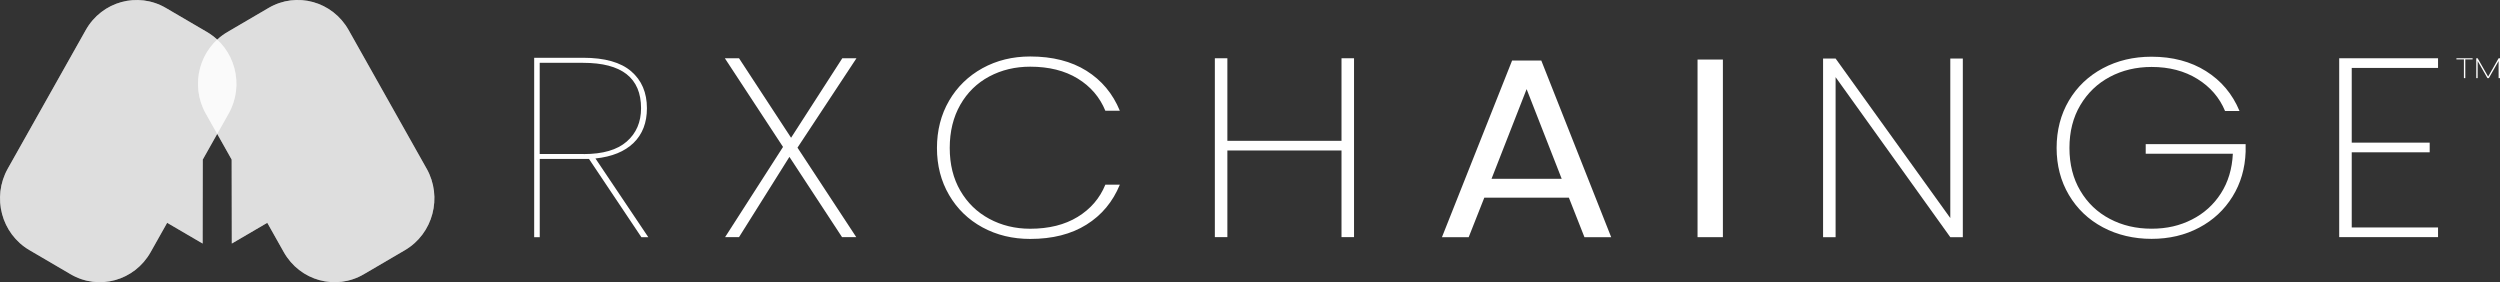 <svg width="310" height="35" viewBox="0 0 310 35" fill="none" xmlns="http://www.w3.org/2000/svg">
<rect x="0" y="0" width="310" height="35" fill="#333333" stroke="none"/>
<path d="M52.899 20.909L43.226 3.722C41.225 0.17 36.783 -1.056 33.305 0.984L28.204 3.969C24.721 6.009 23.519 10.54 25.519 14.086L28.727 19.787L28.744 30.2L33.143 27.627L35.192 31.267C37.192 34.819 41.635 36.044 45.113 34.005L50.214 31.019C53.697 28.98 54.899 24.449 52.899 20.903V20.909Z" fill="white" fill-opacity="0.6"/>
<path d="M0.965 20.909L10.638 3.722C12.639 0.176 17.081 -1.05 20.564 0.984L25.665 3.969C29.148 6.009 30.35 10.54 28.35 14.086L25.142 19.787L25.126 30.2L20.726 27.627L18.677 31.267C16.677 34.819 12.234 36.045 8.756 34.005L3.656 31.019C0.173 28.991 -1.03 24.46 0.965 20.909Z" fill="white" fill-opacity="0.6"/>
<path style="mix-blend-mode:multiply" d="M52.899 20.909L43.226 3.722C41.225 0.17 36.783 -1.056 33.305 0.984L28.204 3.969C24.721 6.009 23.519 10.54 25.519 14.086L28.727 19.787L28.744 30.2L33.143 27.627L35.192 31.267C37.192 34.819 41.635 36.044 45.113 34.005L50.214 31.019C53.697 28.98 54.899 24.449 52.899 20.903V20.909Z" fill="white" fill-opacity="0.6"/>
<path style="mix-blend-mode:multiply" d="M0.965 20.909L10.638 3.722C12.639 0.176 17.081 -1.05 20.564 0.984L25.665 3.969C29.148 6.009 30.35 10.54 28.35 14.086L25.142 19.787L25.126 30.2L20.726 27.627L18.677 31.267C16.677 34.819 12.234 36.045 8.756 34.005L3.656 31.019C0.173 28.991 -1.03 24.46 0.965 20.909Z" fill="white" fill-opacity="0.6"/>
<path d="M79.529 29.409L73.037 19.71H66.928V29.409H66.238V7.164H72.314C74.983 7.164 76.968 7.725 78.267 8.841C79.566 9.957 80.219 11.485 80.219 13.421C80.219 15.213 79.669 16.642 78.564 17.72C77.458 18.792 75.884 19.435 73.835 19.65L80.391 29.414H79.529V29.409ZM72.379 19.105C74.751 19.105 76.525 18.589 77.712 17.555C78.898 16.521 79.491 15.141 79.491 13.415C79.491 9.665 77.097 7.791 72.309 7.791H66.923V19.1H72.379V19.105Z" fill="white"/>
<path d="M98.891 18.314L106.175 29.403H104.412L97.888 19.452L91.639 29.403H89.913L97.095 18.22L89.881 7.224H91.639L98.093 17.082L104.444 7.224H106.202L98.885 18.314H98.891Z" fill="white"/>
<path d="M117.686 12.486C118.689 10.771 120.069 9.429 121.827 8.456C123.59 7.488 125.558 7.004 127.747 7.004C130.508 7.004 132.832 7.593 134.719 8.775C136.606 9.957 137.986 11.606 138.86 13.734H137.064C136.374 12.052 135.231 10.716 133.63 9.737C132.028 8.758 130.066 8.269 127.742 8.269C125.876 8.269 124.189 8.676 122.668 9.484C121.148 10.298 119.951 11.463 119.077 12.992C118.204 14.52 117.767 16.307 117.767 18.347C117.767 20.386 118.204 22.135 119.077 23.641C119.951 25.148 121.148 26.313 122.668 27.132C124.189 27.952 125.882 28.364 127.742 28.364C130.066 28.364 132.028 27.875 133.63 26.896C135.231 25.917 136.374 24.587 137.064 22.899H138.86C137.986 25.027 136.606 26.682 134.719 27.858C132.832 29.04 130.508 29.628 127.747 29.628C125.558 29.628 123.59 29.15 121.827 28.194C120.069 27.237 118.684 25.895 117.686 24.18C116.683 22.465 116.182 20.518 116.182 18.352C116.182 16.186 116.683 14.207 117.686 12.491V12.486Z" fill="white"/>
<path d="M167.9 7.224V29.403H166.347V18.66H152.194V29.403H150.641V7.224H152.194V17.462H166.347V7.224H167.9Z" fill="white"/>
<path d="M194.546 24.51H184.054L182.118 29.409H178.802L187.499 7.51H191.122L199.787 29.409H196.471L194.541 24.51H194.546ZM193.651 22.173L189.3 11.051L184.949 22.173H193.646H193.651Z" fill="white"/>
<path d="M213.638 7.384V29.409H210.495V7.384H213.638Z" fill="white"/>
<path d="M243.39 29.409H241.837L227.614 9.566V29.409H226.061V7.257H227.614L241.837 27.039V7.257H243.39V29.409Z" fill="white"/>
<path d="M275.908 13.767C275.218 12.101 274.075 10.776 272.473 9.786C270.872 8.797 268.979 8.302 266.796 8.302C264.887 8.302 263.162 8.714 261.62 9.534C260.077 10.353 258.859 11.524 257.959 13.041C257.058 14.559 256.611 16.329 256.611 18.347C256.611 20.364 257.058 22.14 257.959 23.652C258.854 25.17 260.077 26.335 261.62 27.143C263.162 27.957 264.887 28.359 266.796 28.359C268.704 28.359 270.306 27.979 271.799 27.221C273.293 26.462 274.49 25.384 275.39 23.982C276.291 22.58 276.781 20.942 276.873 19.067H266.068V17.869H278.458V18.814C278.388 20.881 277.849 22.734 276.835 24.372C275.821 26.016 274.441 27.303 272.694 28.227C270.947 29.156 268.979 29.618 266.79 29.618C264.601 29.618 262.542 29.139 260.751 28.183C258.956 27.226 257.554 25.884 256.54 24.169C255.527 22.454 255.02 20.508 255.02 18.341C255.02 16.175 255.527 14.196 256.54 12.48C257.554 10.765 258.956 9.429 260.751 8.467C262.547 7.51 264.558 7.032 266.79 7.032C269.389 7.032 271.643 7.626 273.541 8.819C275.439 10.012 276.824 11.656 277.698 13.761H275.902L275.908 13.767Z" fill="white"/>
<path d="M291.614 8.428V17.687H301.281V18.886H291.614V28.205H302.317V29.403H290.061V7.224H302.317V8.423H291.614V8.428Z" fill="white"/>
<path d="M304.597 7.224H306.603V7.362H305.697V9.687H305.525V7.362H304.597V7.224ZM310 7.224V9.687H309.827V7.565L308.614 9.687H308.442L307.229 7.565V9.687H307.056V7.224H307.229L308.528 9.501L309.827 7.224H310Z" fill="white"/>
</svg>

